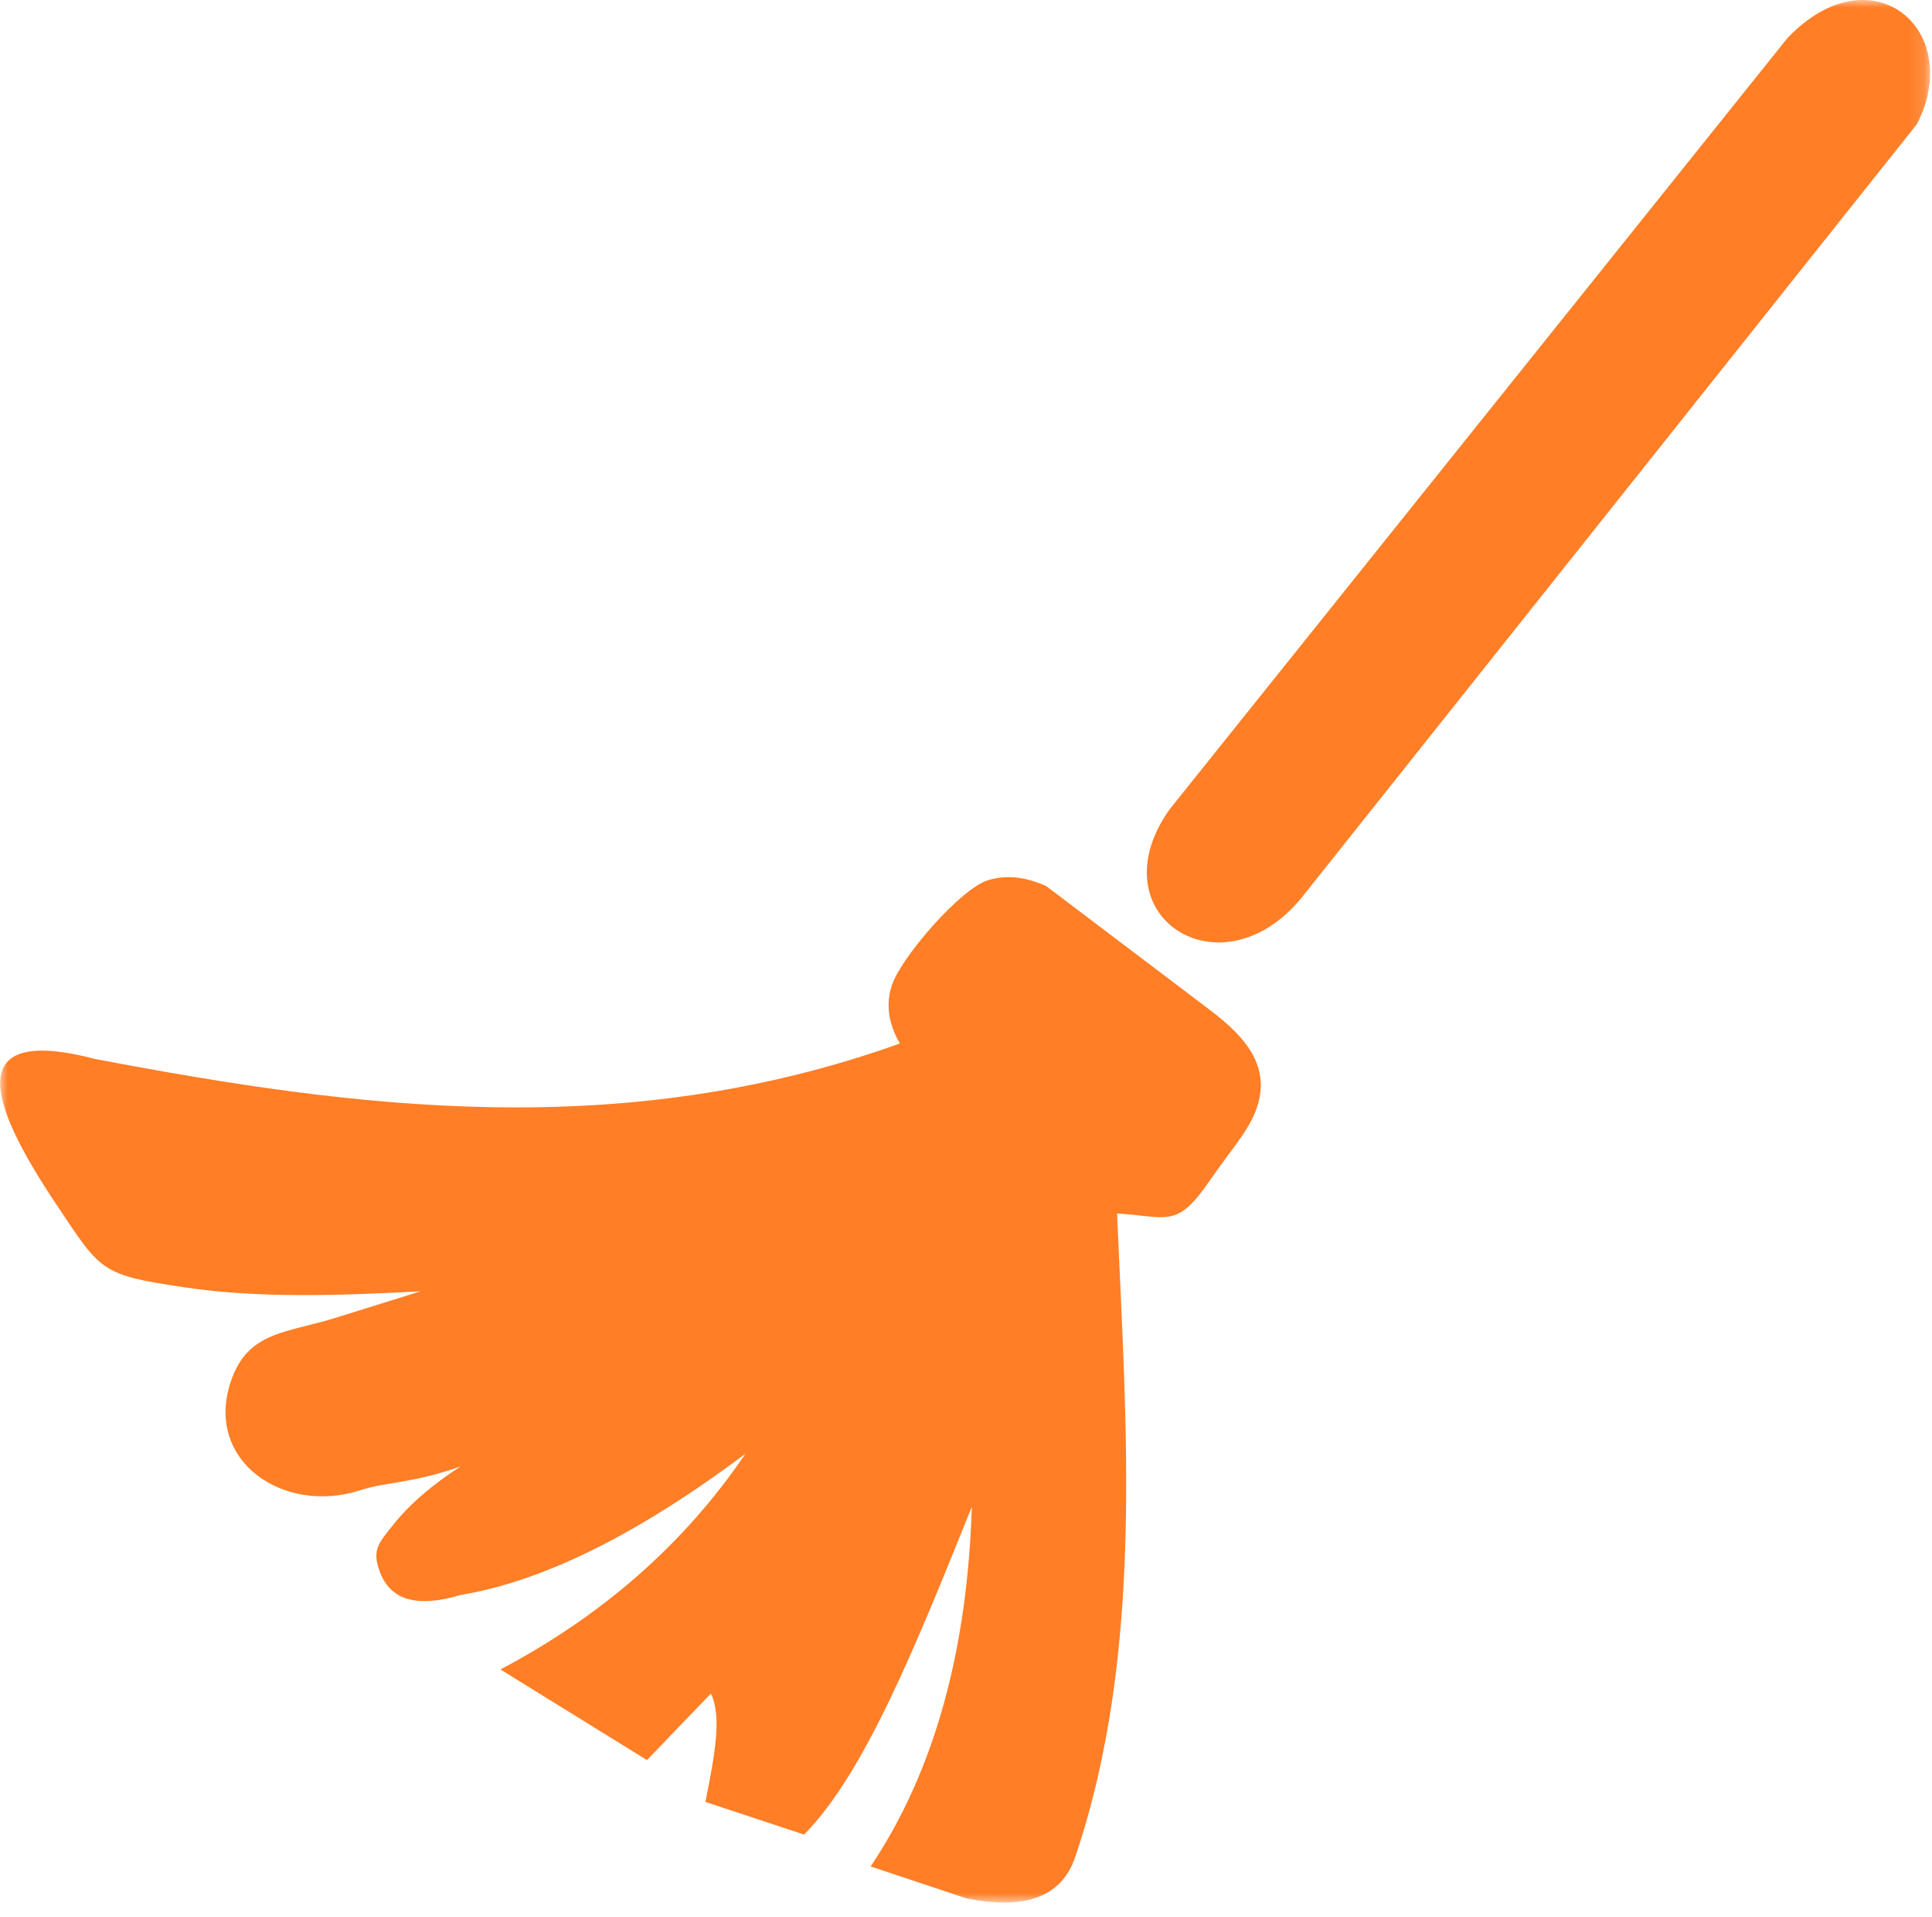 <svg width="123" height="122" viewBox="0 0 123 122" fill="none" xmlns="http://www.w3.org/2000/svg">
<g clip-path="url(#clip0_193_2)">
<mask id="mask0_193_2" style="mask-type:luminance" maskUnits="userSpaceOnUse" x="0" y="0" width="123" height="122">
<path d="M122.88 0H0V121.1H122.88V0Z" fill="white"/>
</mask>
<g mask="url(#mask0_193_2)">
<path fill-rule="evenodd" clip-rule="evenodd" d="M62.89 56.03C64 55.68 65.23 55.78 66.61 56.4L77.01 64.27C79.27 65.98 81.25 68.05 79.74 71.17C79.23 72.23 78.34 73.27 77.36 74.66L76.83 75.41C74.86 78.21 74.22 77.41 71.12 77.24C71.68 90.61 72.87 105.06 68.48 118.12C67.61 120.82 65.16 121.56 61.53 120.83L55.43 118.8C59.54 112.66 61.59 104.95 61.87 95.91C58.41 104.49 55.07 112.87 51.19 116.77L44.91 114.69C45.52 111.64 45.96 109.26 45.26 107.79L41.19 112.03L31.86 106.26C38.22 102.9 43.48 98.39 47.46 92.53C40.77 97.54 34.7 100.63 29.32 101.52C26.57 102.35 24.83 101.87 24.16 99.99C23.68 98.65 24.11 98.22 24.97 97.13C26.08 95.72 27.58 94.46 29.32 93.34C26.19 94.44 24.68 94.29 22.95 94.85C18.05 96.44 13.01 92.99 14.69 87.95C15.76 84.72 18.23 84.86 21.36 83.88L26.78 82.19C21.59 82.47 16.46 82.64 11.76 81.94C6.36 81.14 6.45 80.95 3.52 76.56C-0.42 70.65 -2.73 65.11 6.04 67.4C22.77 70.58 39.6 72.74 57.29 66.42C56.53 65.1 56.39 63.85 56.79 62.69C57.37 60.94 61.13 56.58 62.89 56.03ZM113.8 2.42L74.45 51.53C69.74 58.21 77.65 63.44 82.84 57.17L122.04 7.9C125.12 1.86 119.13 -3.16 113.8 2.42Z" fill="#FF7E26"/>
</g>
</g>
<defs>
<clipPath id="clip0_193_2">
<rect width="123" height="122" fill="white"/>
</clipPath>
</defs>
</svg>
